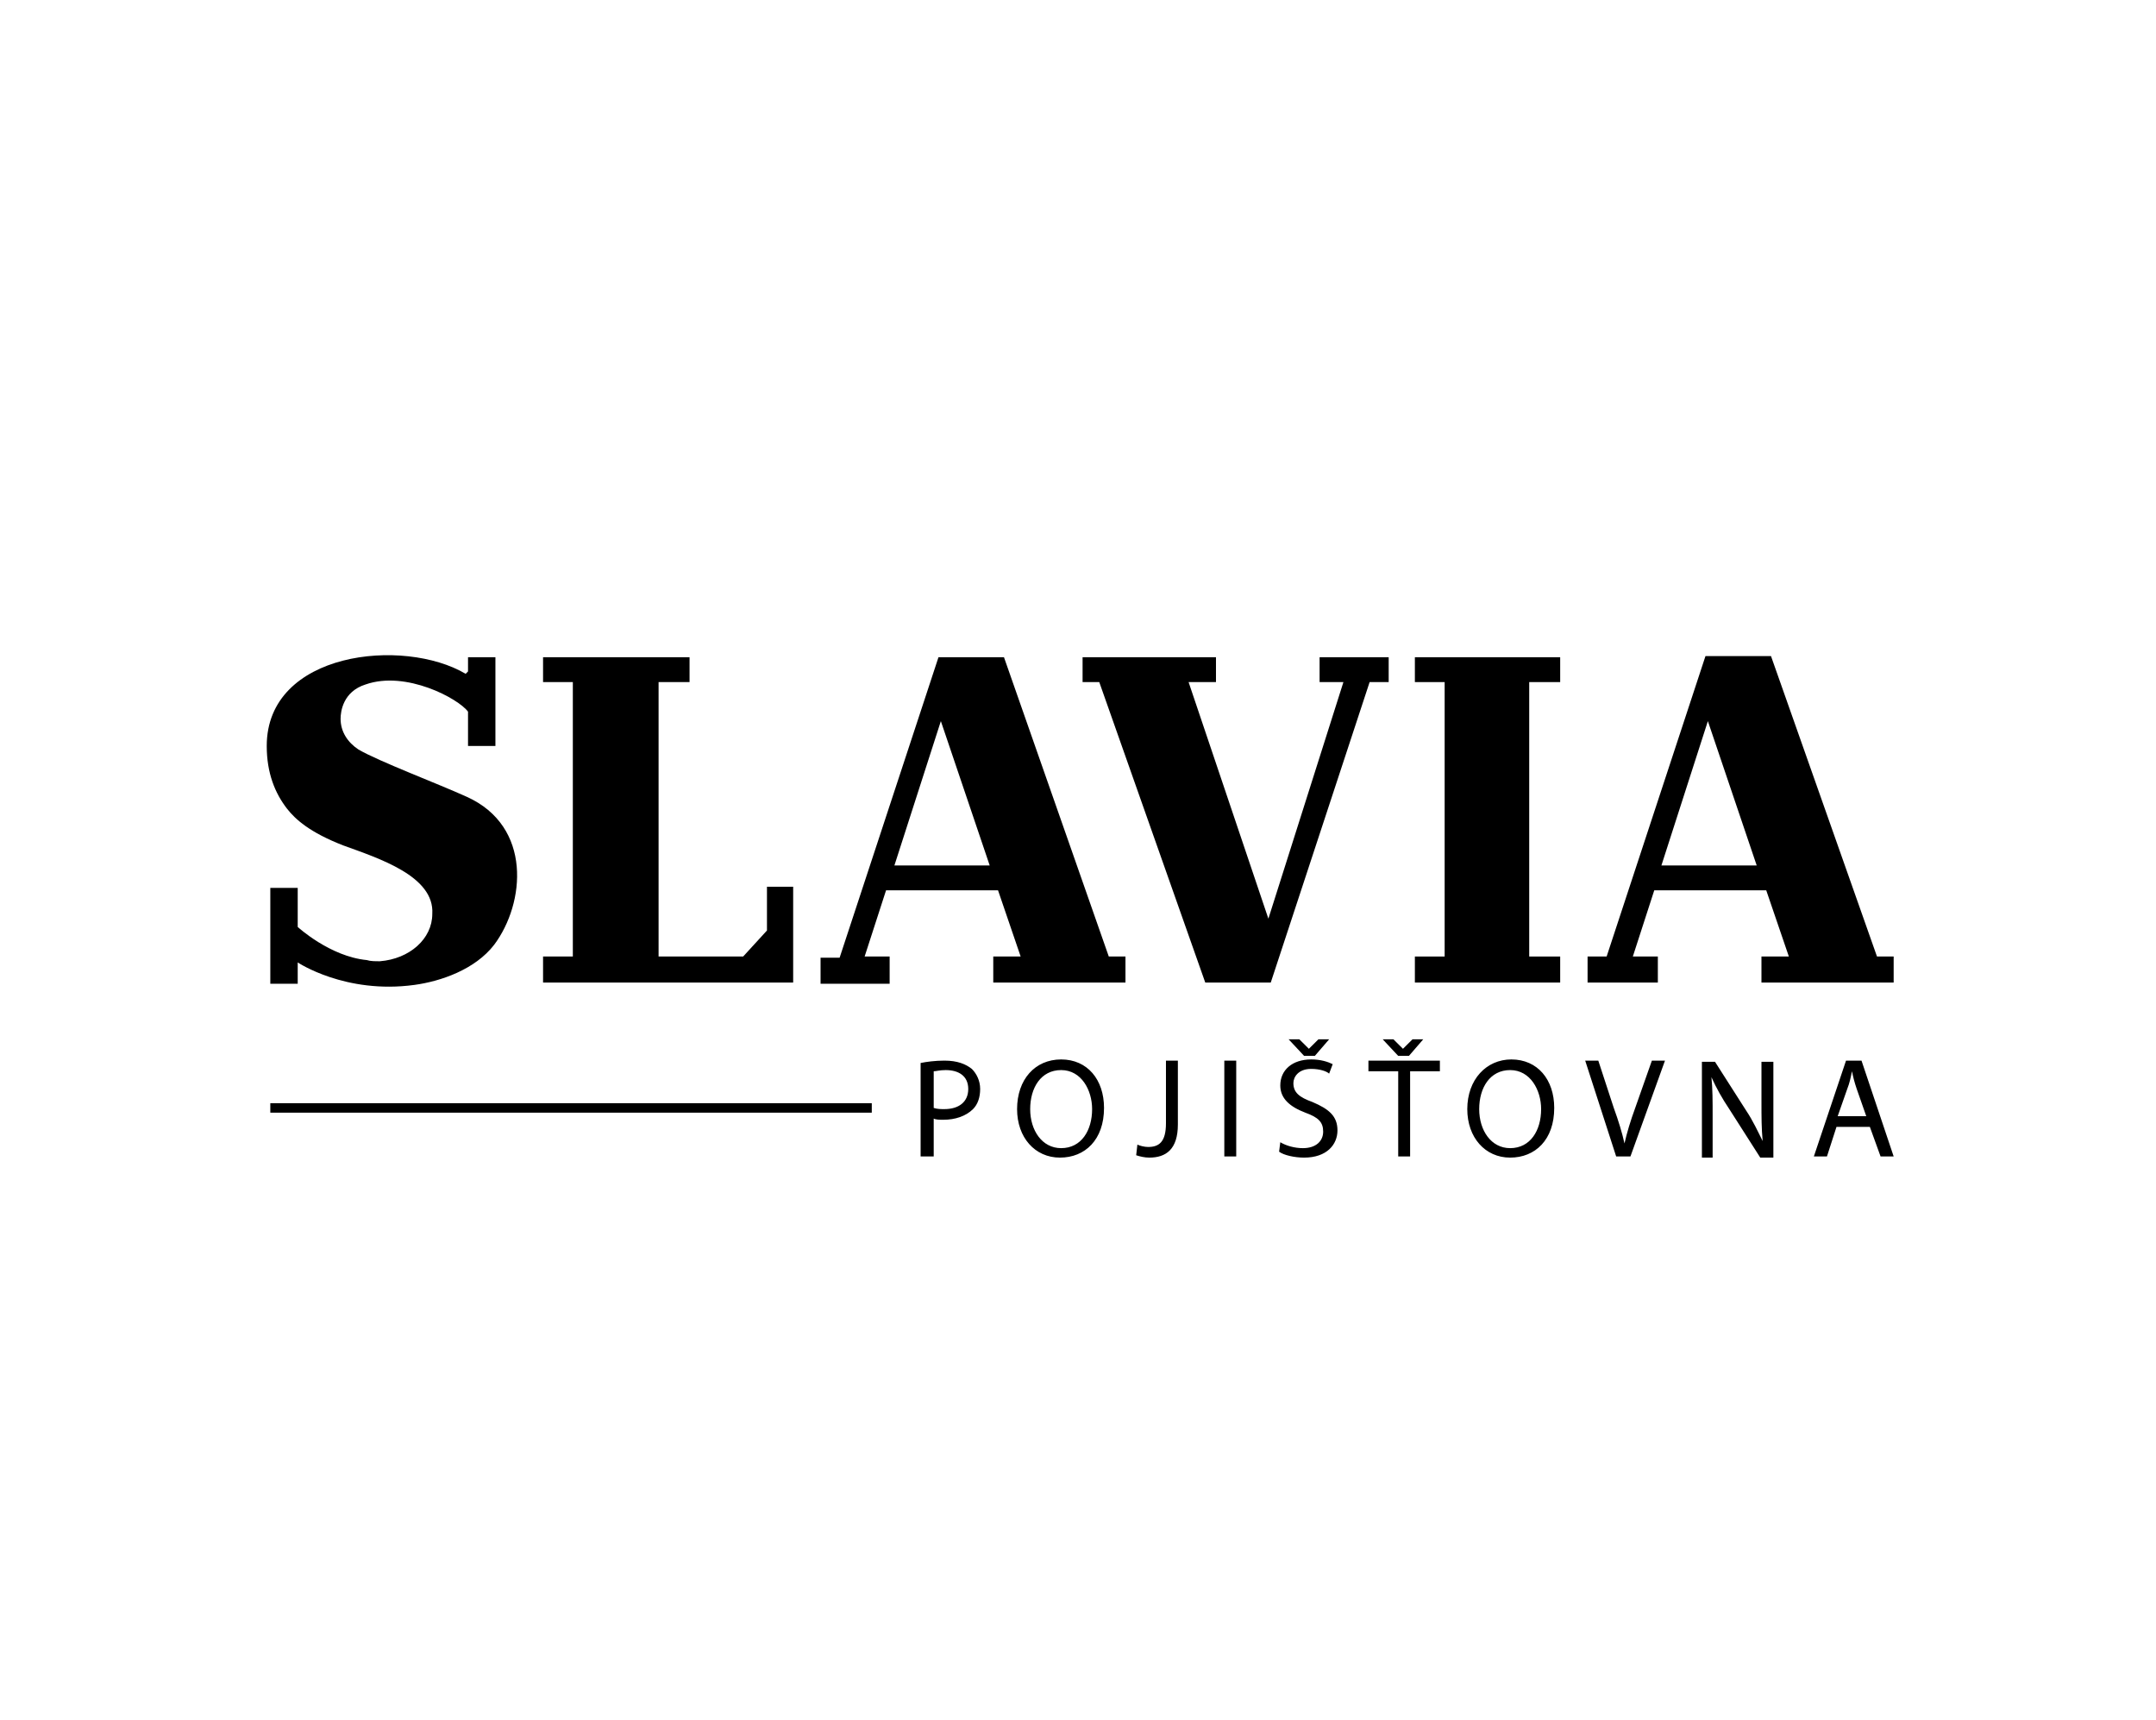 <svg xmlns="http://www.w3.org/2000/svg" width="326" height="260" viewBox="0 0 326 260" fill="none"><g clip-path="url(#clip0_161_462)"><path d="M213.938 103.113H218.44V144.6H213.938V148.534H235.909V144.6H231.226V103.113H235.909V99.358H213.938V103.113Z" fill="black"></path><path d="M131.818 166.774H40.873V168.205H131.818V166.774Z" fill="black"></path><path d="M139.382 174.821H141.183V169.099C141.543 169.278 142.083 169.278 142.623 169.278C144.424 169.278 146.045 168.741 147.125 167.668C147.846 166.953 148.206 165.88 148.206 164.628C148.206 163.377 147.666 162.304 146.945 161.588C146.045 160.873 144.784 160.336 142.803 160.336C141.363 160.336 140.102 160.515 139.202 160.694V174.821M141.183 161.946C141.543 161.946 142.083 161.767 142.983 161.767C144.964 161.767 146.405 162.661 146.405 164.628C146.405 166.595 144.964 167.668 142.803 167.668C142.263 167.668 141.723 167.668 141.183 167.489V161.946ZM160.452 160.158C156.49 160.158 153.789 163.198 153.789 167.668C153.789 171.96 156.49 175 160.272 175C164.054 175 166.935 172.318 166.935 167.489C166.935 163.198 164.414 160.158 160.452 160.158ZM160.452 161.767C163.513 161.767 165.134 164.807 165.134 167.668C165.134 170.887 163.513 173.569 160.452 173.569C157.57 173.569 155.77 170.887 155.77 167.668C155.77 164.449 157.39 161.767 160.452 161.767ZM176.3 169.814C176.3 172.675 175.219 173.391 173.598 173.391C173.058 173.391 172.338 173.212 171.978 173.033L171.797 174.642C172.338 174.821 173.058 175 173.778 175C176.3 175 178.101 173.748 178.101 169.993V160.336H176.3V169.814ZM185.124 174.821H186.925V160.336H185.124V174.821ZM193.408 174.106C194.128 174.642 195.749 175 197.19 175C200.611 175 202.232 173.033 202.232 170.887C202.232 168.741 200.972 167.668 198.45 166.595C196.469 165.88 195.569 165.165 195.569 163.734C195.569 162.84 196.289 161.588 198.27 161.588C199.531 161.588 200.611 161.946 200.972 162.304L201.512 160.873C200.792 160.515 199.711 160.158 198.27 160.158C195.389 160.158 193.588 161.767 193.588 164.092C193.588 166.059 195.029 167.311 197.37 168.205C199.351 168.92 200.071 169.635 200.071 171.066C200.071 172.496 198.991 173.569 197.01 173.569C195.749 173.569 194.488 173.212 193.588 172.675L193.408 174.106ZM198.811 159.621L200.972 157.118H199.351L197.91 158.548L196.469 157.118H194.849L197.19 159.621H198.811ZM211.417 174.821H213.218V161.946H217.72V160.336H206.915V161.946H211.417V174.821ZM213.038 159.621L215.199 157.118H213.578L212.137 158.548L210.696 157.118H209.076L211.417 159.621H213.038ZM228.525 160.158C224.743 160.158 221.862 163.198 221.862 167.668C221.862 171.96 224.563 175 228.345 175C232.127 175 235.008 172.318 235.008 167.489C235.008 163.198 232.487 160.158 228.525 160.158ZM228.345 161.767C231.407 161.767 233.027 164.807 233.027 167.668C233.027 170.887 231.407 173.569 228.345 173.569C225.464 173.569 223.663 170.887 223.663 167.668C223.663 164.449 225.284 161.767 228.345 161.767ZM246.534 174.821L251.756 160.336H249.775L247.254 167.489C246.534 169.456 245.994 171.245 245.633 172.854C245.273 171.245 244.733 169.456 244.013 167.489L241.672 160.336H239.691L244.373 174.821H246.534ZM258.96 174.821V168.741C258.96 166.416 258.96 164.628 258.78 162.84C259.5 164.449 260.401 166.059 261.481 167.668L266.163 175H268.144V160.515H266.344V166.595C266.344 168.92 266.344 170.529 266.524 172.496C265.803 171.066 265.083 169.456 264.002 167.847L259.32 160.515H257.339V175H258.96V174.821ZM282.732 170.351L284.352 174.821H286.333L281.471 160.336H279.13L274.267 174.821H276.248L277.689 170.351H282.732ZM277.869 168.741L279.31 164.628C279.67 163.734 279.85 162.84 280.03 161.946C280.21 162.84 280.39 163.555 280.751 164.628L282.191 168.741H277.869Z" fill="black"></path><path d="M119.932 148.534V134.049H115.97V140.666L112.368 144.6H99.582V103.113H104.264V99.358H82.114V103.113H86.616V144.6H82.114V148.534H119.932Z" fill="black"></path><path d="M142.263 109.014L149.647 130.831H135.24L142.263 109.014ZM134.519 148.534V144.6H130.737L133.979 134.586H150.907L154.329 144.6H150.187V148.534H170.177V144.6H167.655L151.808 99.358H141.903L126.955 144.779H124.074V148.713H134.519V148.534Z" fill="black"></path><path d="M192.147 148.534L207.095 103.113H209.976V99.358H199.531V103.113H203.133L191.787 138.878L179.721 103.113H183.863V99.358H163.693V103.113H166.215L182.242 148.534H192.147Z" fill="black"></path><path d="M258.24 109.014L265.623 130.831H251.216L258.24 109.014ZM250.676 148.534V144.6H246.894L250.136 134.586H267.064L270.486 144.6H266.343V148.534H286.333V144.6H283.812L267.784 99.179H257.879L242.932 144.6H240.051V148.534H250.676Z" fill="black"></path><path d="M70.588 120.459C66.266 118.492 57.261 115.094 54.2 113.306C52.579 112.233 51.499 110.624 51.499 108.657C51.499 107.584 51.859 104.544 55.281 103.471C61.404 101.325 69.327 105.617 70.768 107.584C70.768 109.372 70.768 112.769 70.768 112.769H74.91V99.358H70.768V101.504C70.768 101.504 70.588 101.682 70.408 101.861C61.043 96.318 40.333 98.464 40.333 112.769C40.333 116.882 41.594 119.922 43.395 122.247C44.655 123.857 46.816 125.824 51.859 127.791C57.261 129.758 65.726 132.44 65.365 138.162C65.365 141.918 61.944 144.958 57.442 145.315C56.721 145.315 56.001 145.315 55.461 145.137C49.878 144.6 45.016 140.129 45.016 140.129V134.228H40.873V148.713H45.016V145.494C45.016 145.494 52.219 150.322 62.664 148.892C66.626 148.355 71.849 146.567 74.73 142.812C79.412 136.553 80.493 124.929 70.588 120.459Z" fill="black"></path></g><defs><clipPath id="clip0_161_462"><rect width="246" height="76" fill="white" transform="translate(40.333 99)"></rect></clipPath></defs></svg>